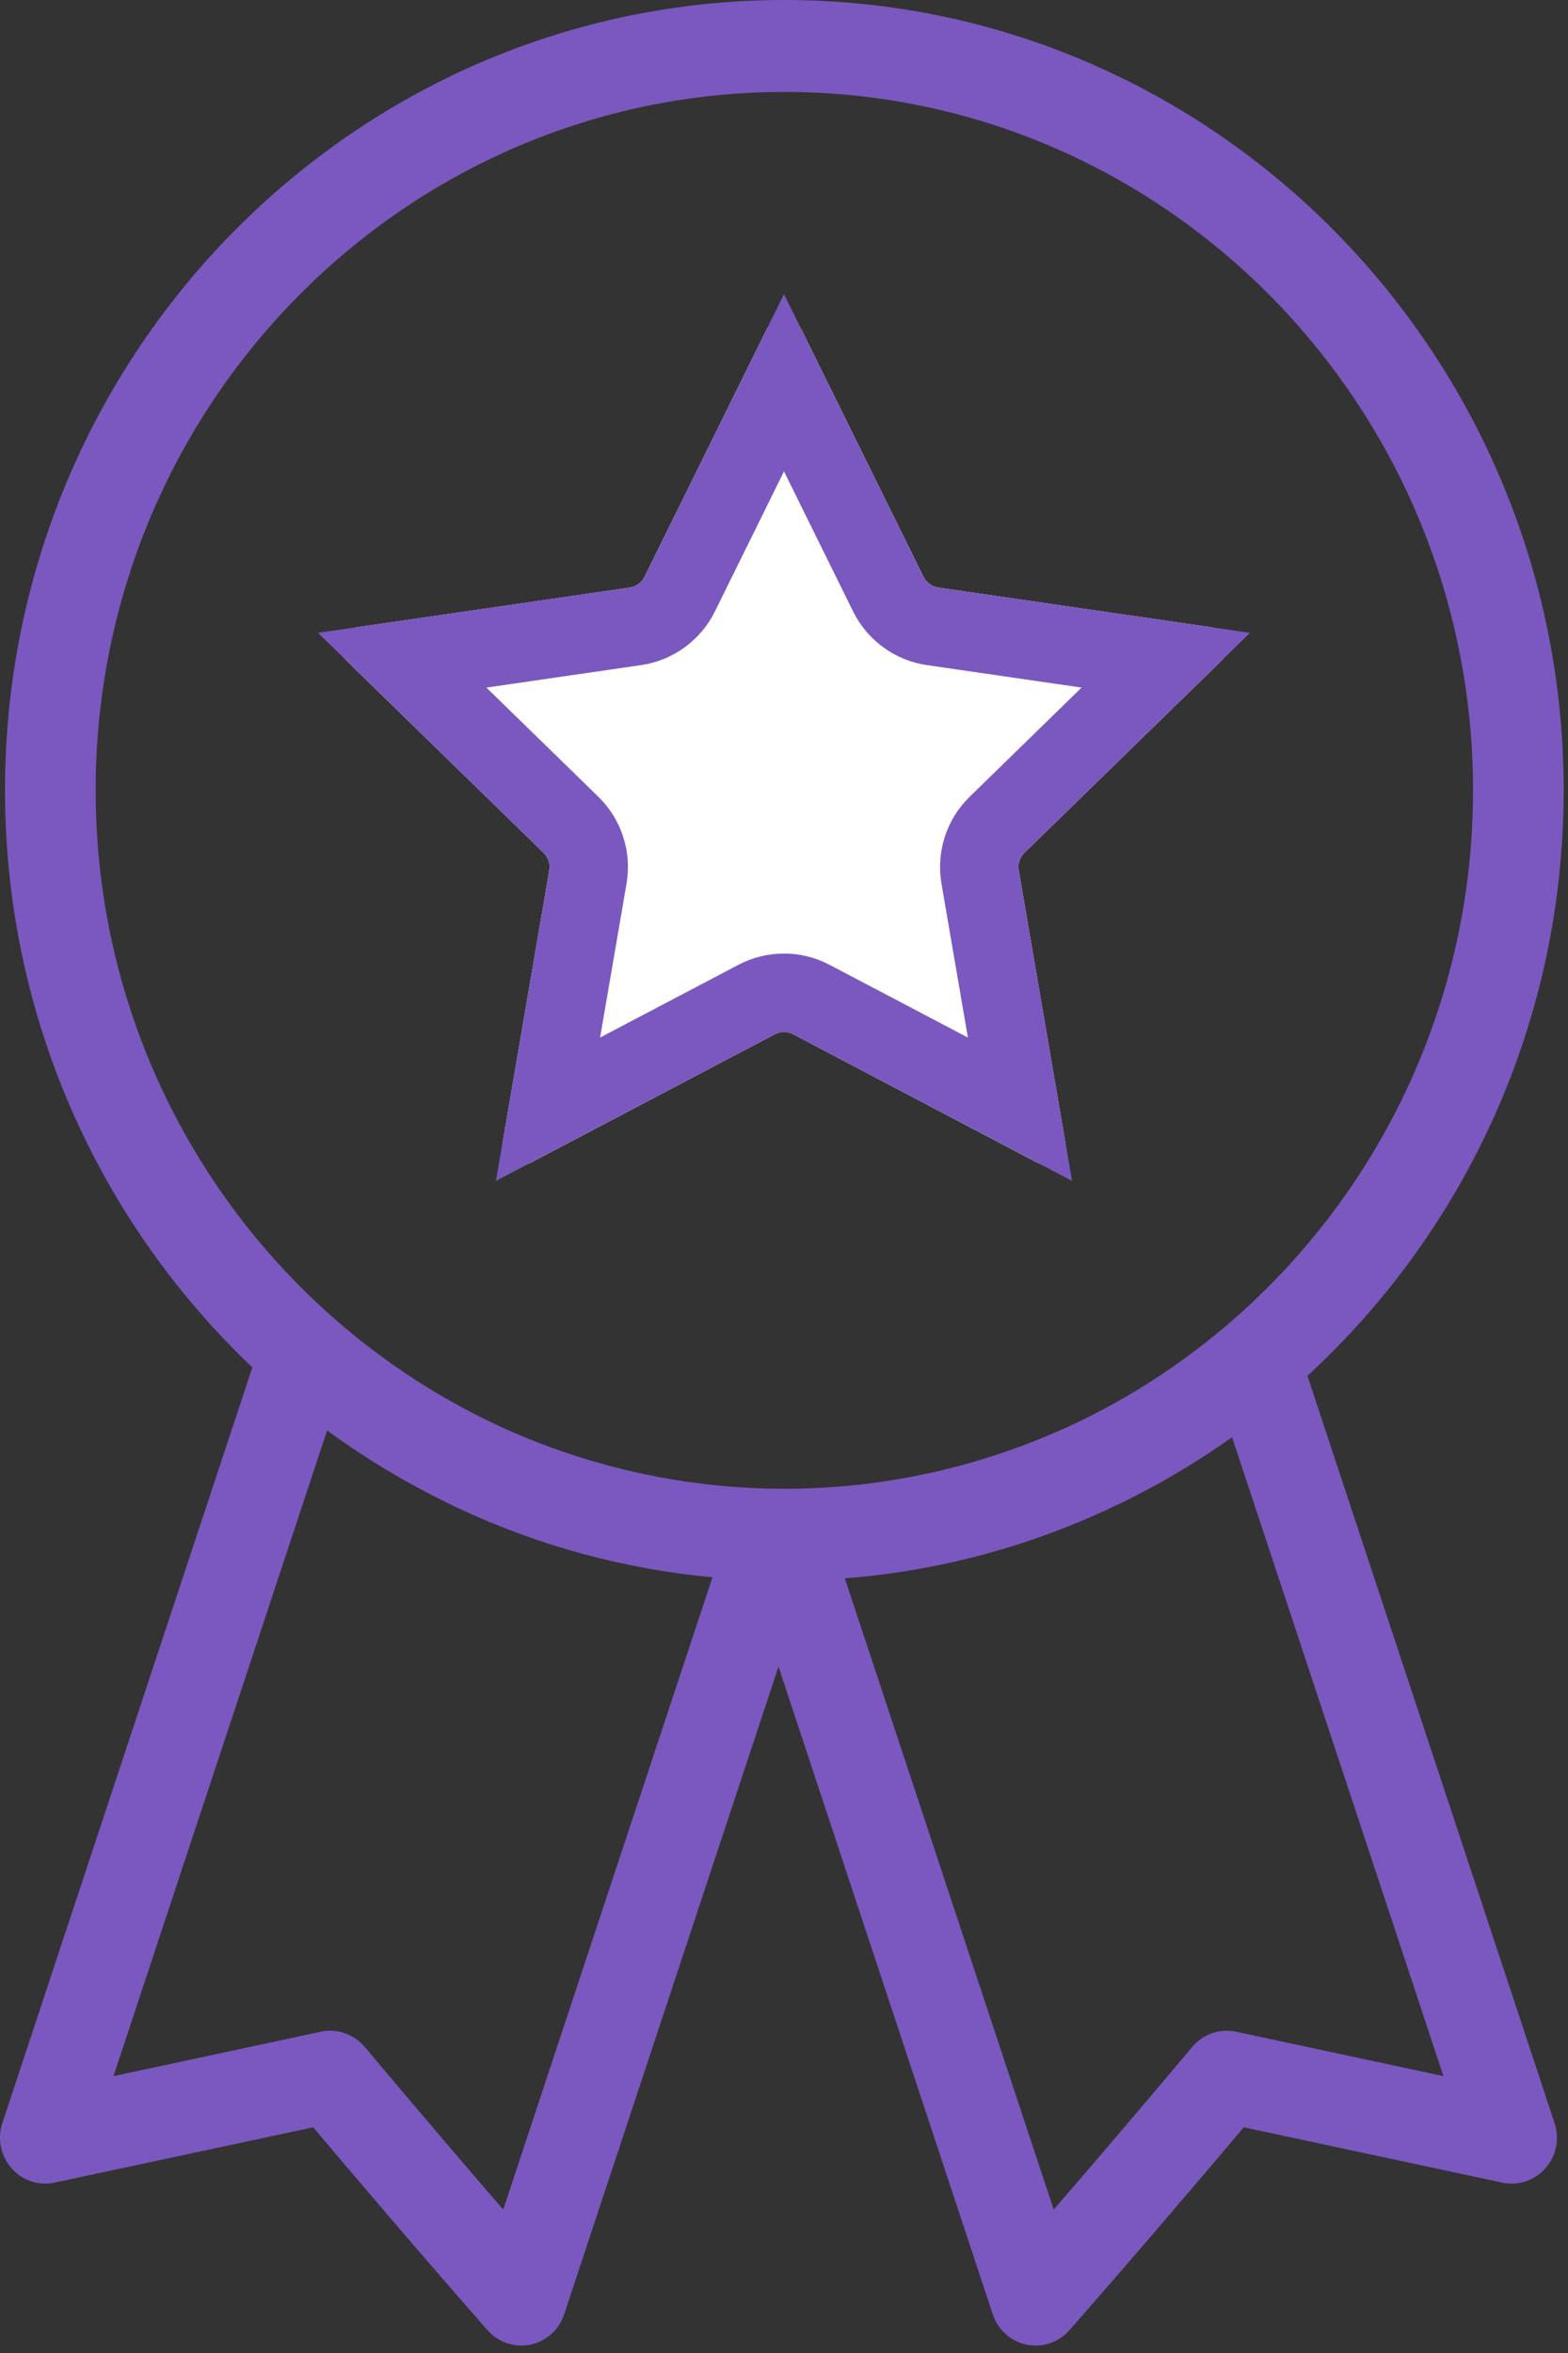 <?xml version="1.0" encoding="UTF-8"?>
<svg width="16px" height="24px" viewBox="0 0 16 24" version="1.1" xmlns="http://www.w3.org/2000/svg" xmlns:xlink="http://www.w3.org/1999/xlink">
    <rect x="0" y="0" width="16" height="24" fill="#333333" stroke="none"/>
    <!-- Generator: Sketch 49.3 (51167) - http://www.bohemiancoding.com/sketch -->
    <title>easy_lg</title>
    <desc>Created with Sketch.</desc>
    <defs>
        <path d="M7.907,10.549 L5.42,11.857 C5.322,11.908 5.201,11.87 5.15,11.773 C5.129,11.734 5.122,11.689 5.13,11.646 L5.605,8.876 C5.616,8.811 5.594,8.745 5.547,8.699 L3.535,6.738 C3.456,6.661 3.454,6.534 3.531,6.455 C3.562,6.423 3.602,6.403 3.646,6.397 L6.426,5.993 C6.492,5.983 6.548,5.942 6.577,5.883 L7.821,3.363 C7.87,3.264 7.989,3.224 8.089,3.273 C8.128,3.292 8.16,3.324 8.179,3.363 L9.423,5.883 C9.452,5.942 9.508,5.983 9.574,5.993 L12.354,6.397 C12.464,6.413 12.539,6.514 12.523,6.623 C12.517,6.667 12.497,6.707 12.465,6.738 L10.453,8.699 C10.406,8.745 10.384,8.811 10.395,8.876 L10.87,11.646 C10.889,11.755 10.816,11.858 10.707,11.877 C10.664,11.884 10.619,11.877 10.58,11.857 L8.093,10.549 C8.035,10.518 7.965,10.518 7.907,10.549 Z" id="path-1"></path>
    </defs>
    <g id="01_Homepage" stroke="none" stroke-width="1" fill="none" fill-rule="evenodd">
        <g id="0100_Corporate_digital_banking_menu" transform="translate(-1216, -361)">
            <g id="Group-6-Copy-7" transform="translate(1186, 53)">
                <g id="easy_lg" transform="translate(30, 308)">
                    <g id="Group">
                        <g>
                            <path d="M12.613,20.723 C12.446,20.688 12.275,20.747 12.165,20.879 C12.157,20.888 11.513,21.658 10.752,22.537 L8.621,16.099 C9.523,16.028 10.383,15.804 11.176,15.453 C11.183,15.45 11.189,15.447 11.195,15.444 C11.263,15.414 11.33,15.383 11.396,15.351 C11.41,15.345 11.424,15.338 11.438,15.332 C11.501,15.301 11.565,15.269 11.627,15.236 C11.674,15.212 11.72,15.187 11.766,15.162 C11.779,15.155 11.792,15.148 11.805,15.141 C12.069,14.995 12.325,14.835 12.572,14.659 L14.729,21.176 L12.613,20.723 Z M5.135,22.537 C4.375,21.658 3.73,20.888 3.723,20.879 C3.634,20.773 3.504,20.713 3.37,20.713 C3.338,20.713 3.306,20.716 3.274,20.723 L1.158,21.176 L3.338,14.59 C3.658,14.825 3.995,15.034 4.344,15.217 C4.368,15.23 4.392,15.242 4.416,15.255 C4.45,15.272 4.485,15.29 4.52,15.307 C4.58,15.337 4.64,15.366 4.701,15.394 C4.706,15.397 4.712,15.399 4.717,15.402 C5.508,15.767 6.367,16.004 7.27,16.088 L5.135,22.537 Z M0.976,8.061 C0.976,4.133 4.128,0.938 8.004,0.938 C11.879,0.938 15.031,4.133 15.031,8.061 C15.031,10.878 13.41,13.319 11.064,14.474 C11.047,14.482 11.03,14.49 11.014,14.498 C10.987,14.511 10.961,14.523 10.934,14.536 C10.902,14.55 10.871,14.565 10.839,14.579 C10.829,14.584 10.82,14.588 10.81,14.592 C10.121,14.896 9.386,15.088 8.632,15.157 C8.623,15.157 8.614,15.158 8.606,15.159 C8.566,15.162 8.527,15.165 8.488,15.168 C8.468,15.169 8.448,15.171 8.428,15.172 C8.396,15.174 8.364,15.176 8.332,15.177 C8.302,15.179 8.272,15.18 8.242,15.181 C8.218,15.182 8.194,15.183 8.17,15.183 C8.115,15.184 8.059,15.185 8.004,15.185 C7.972,15.185 7.94,15.185 7.908,15.184 C7.908,15.184 7.908,15.184 7.908,15.184 C6.981,15.172 6.071,14.972 5.23,14.607 C5.221,14.603 5.212,14.599 5.203,14.595 C5.167,14.579 5.132,14.563 5.097,14.547 C2.668,13.424 0.976,10.939 0.976,8.061 Z M13.341,14.033 C14.946,12.557 15.956,10.426 15.956,8.061 C15.956,3.616 12.389,0 8.004,0 C3.618,0 0.051,3.616 0.051,8.061 C0.051,10.381 1.023,12.475 2.575,13.947 L0.024,21.655 C-0.029,21.814 0.007,21.99 0.117,22.115 C0.227,22.241 0.396,22.297 0.558,22.262 L3.196,21.698 C3.523,22.086 4.249,22.942 4.974,23.767 C5.063,23.868 5.189,23.924 5.319,23.924 C5.35,23.924 5.381,23.921 5.412,23.915 C5.573,23.881 5.705,23.763 5.757,23.605 L7.944,16.999 L10.13,23.605 C10.182,23.763 10.314,23.881 10.475,23.915 C10.506,23.921 10.537,23.924 10.568,23.924 C10.699,23.924 10.825,23.868 10.913,23.767 C11.638,22.942 12.364,22.086 12.691,21.698 L15.329,22.262 C15.492,22.297 15.66,22.241 15.77,22.115 C15.881,21.99 15.916,21.814 15.863,21.655 L13.341,14.033 Z" id="Shape" fill="#7A58BF" fill-rule="nonzero"></path>
                            <g id="Star">
                                <use fill="#FFFFFF" fill-rule="evenodd" xlink:href="#path-1"></use>
                                <path stroke="#7A58BF" stroke-width="0.8" d="M10.408,11.314 L10.001,8.944 C9.968,8.749 10.032,8.551 10.174,8.413 L11.896,6.734 L9.516,6.388 C9.321,6.36 9.152,6.237 9.064,6.06 L8,3.904 L6.936,6.06 C6.848,6.237 6.679,6.36 6.484,6.388 L4.104,6.734 L5.826,8.413 C5.968,8.551 6.032,8.749 5.999,8.944 L5.592,11.314 L7.721,10.195 C7.896,10.103 8.104,10.103 8.279,10.195 L10.408,11.314 Z"></path>
                            </g>
                        </g>
                    </g>
                </g>
            </g>
        </g>
    </g>
</svg>